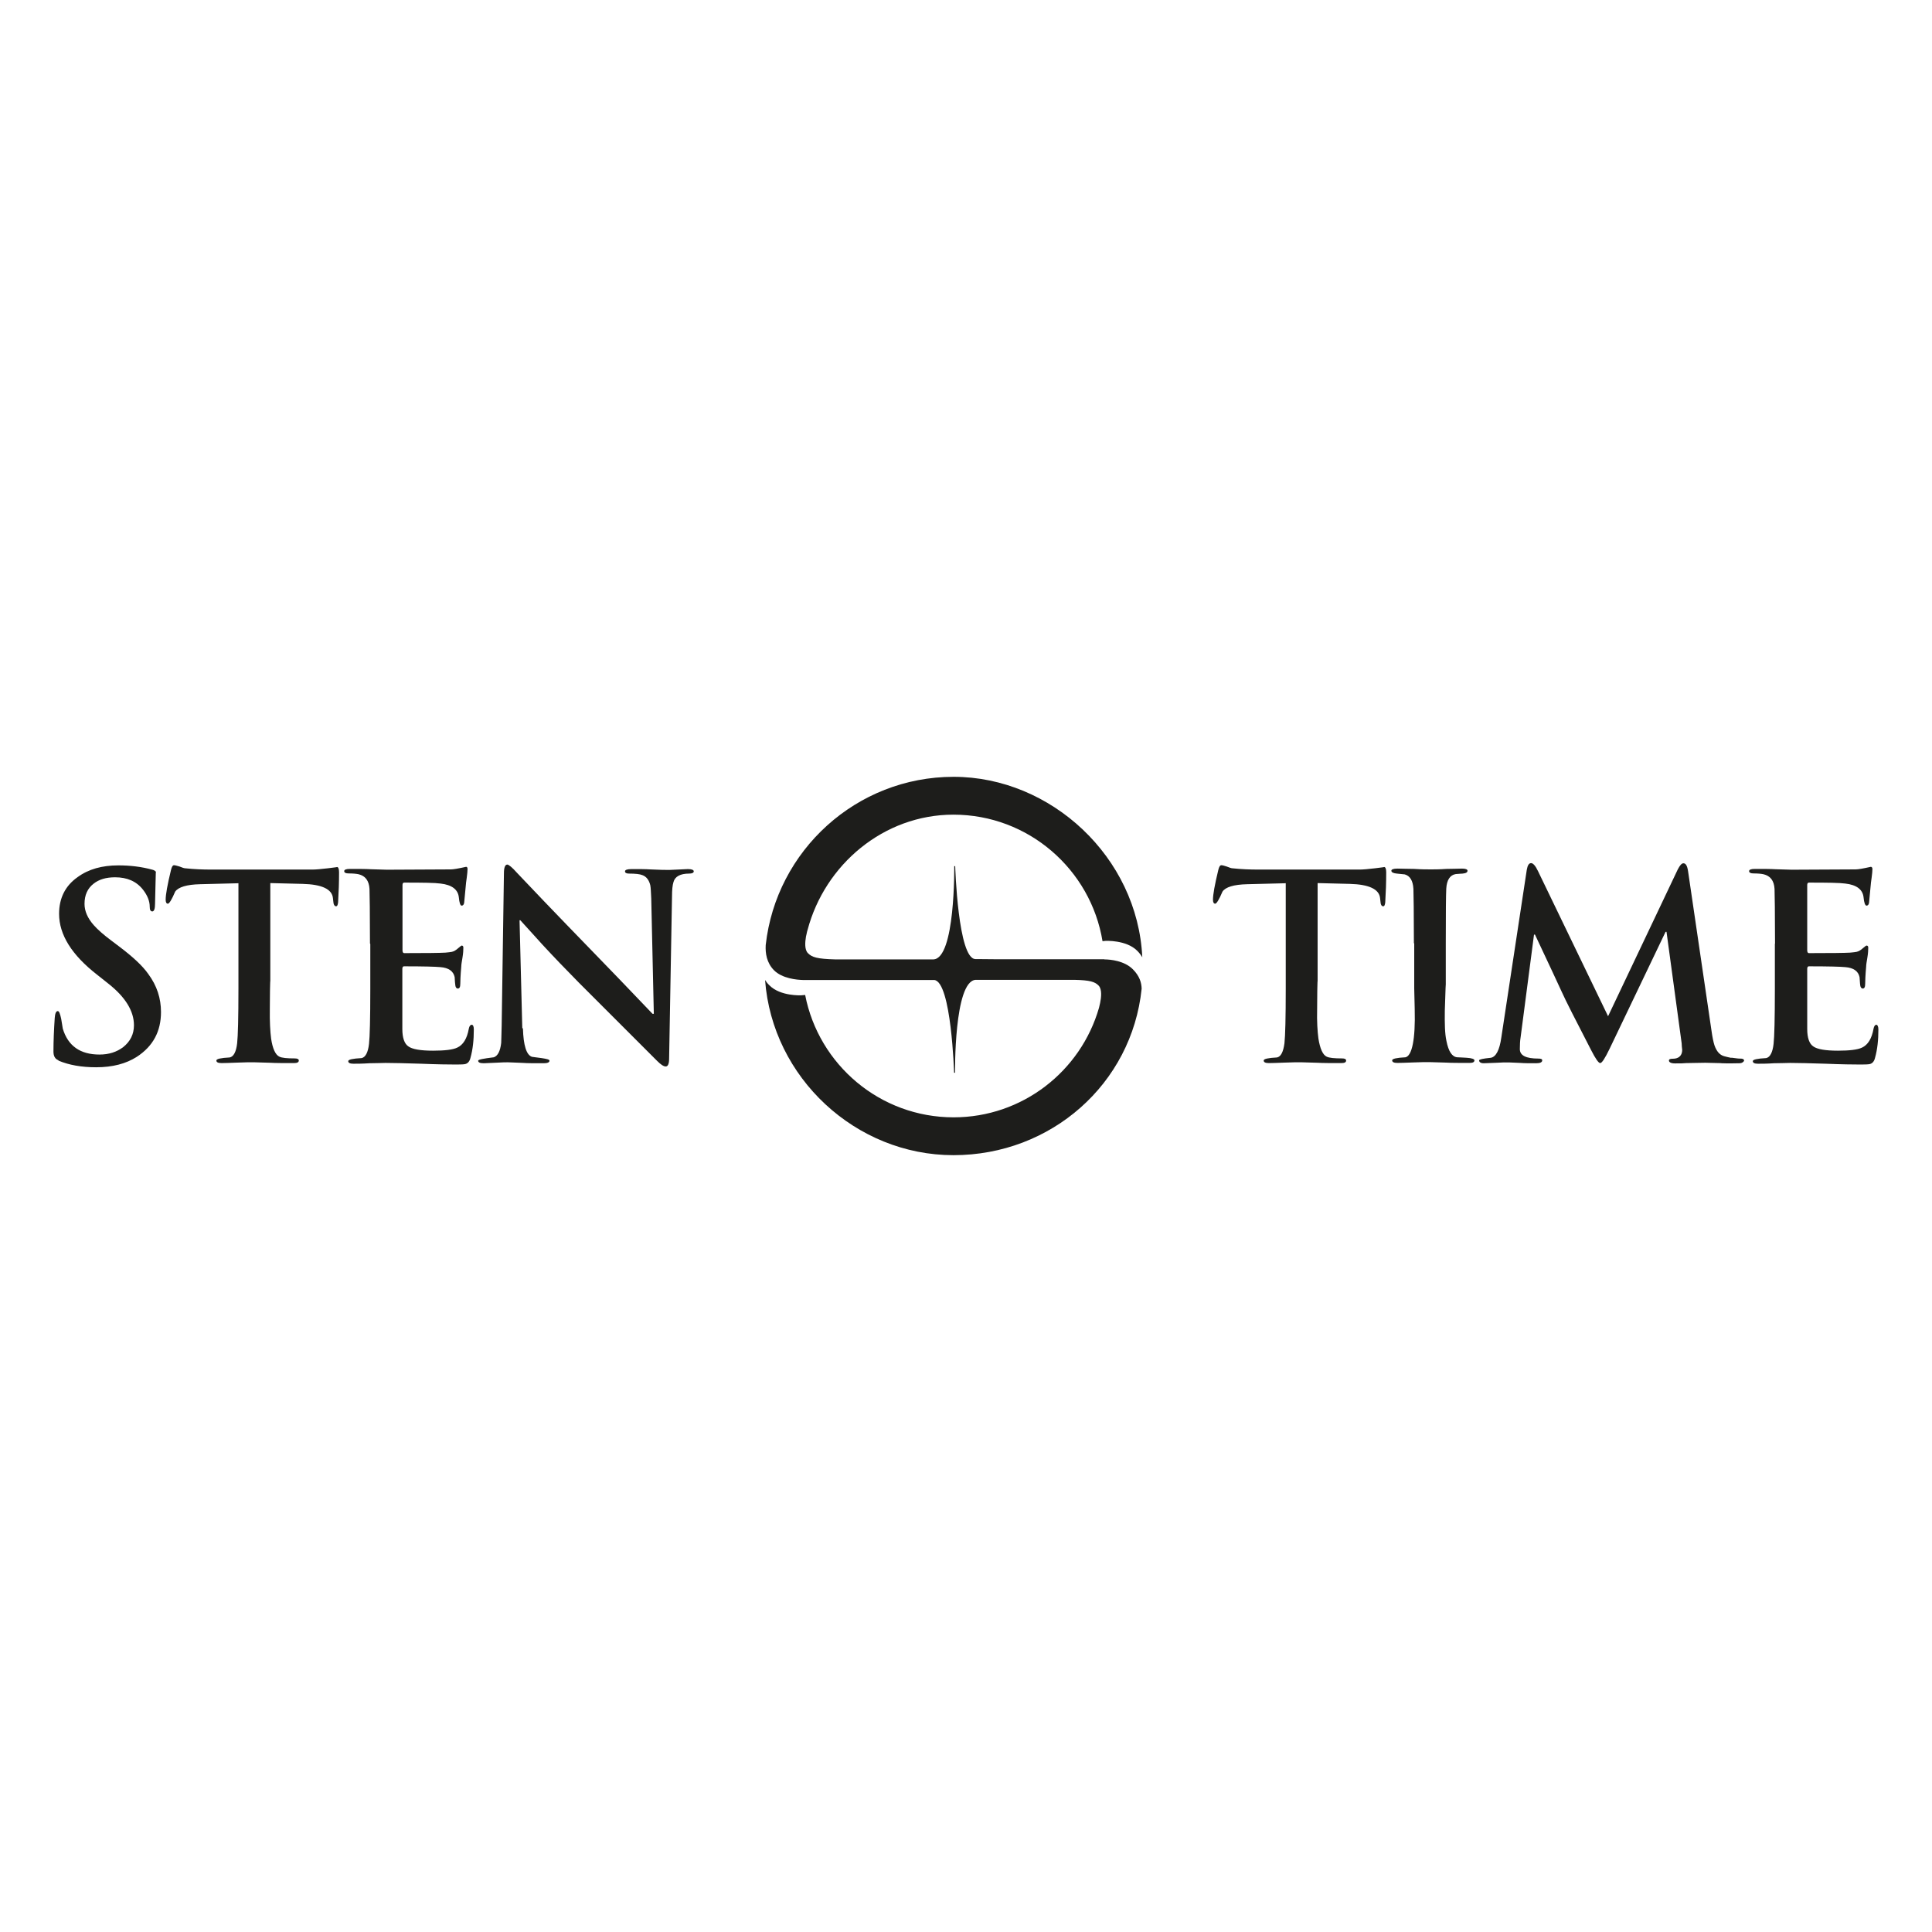 <?xml version="1.0" encoding="UTF-8"?> <svg xmlns="http://www.w3.org/2000/svg" xmlns:xlink="http://www.w3.org/1999/xlink" id="Layer_1" viewBox="0 0 120 120"><defs><style>.cls-1{fill:none;}.cls-2{fill:#1d1d1b;}.cls-3{clip-path:url(#clippath);}</style><clipPath id="clippath"><rect class="cls-1" x="3.32" y="47.25" width="113.36" height="25.51"></rect></clipPath></defs><g class="cls-3"><path class="cls-2" d="M3.62,65.85c-.21-.08-.3-.27-.3-.54,0-.64.03-1.34.08-2.09.02-.27.08-.42.19-.42.08,0,.14.16.21.48.03.14.05.34.1.61.32,1.07,1.08,1.61,2.28,1.61.59,0,1.07-.16,1.47-.46.44-.35.67-.8.67-1.36,0-.88-.53-1.74-1.56-2.56l-.73-.58c-1.58-1.23-2.36-2.49-2.36-3.78,0-.97.38-1.74,1.15-2.28.68-.5,1.53-.73,2.53-.73.72,0,1.43.08,2.12.27.14.03.22.11.22.19,0-.29-.02-.06-.03.67-.02.75-.03,1.17-.03,1.25,0,.32-.06.48-.17.48s-.16-.1-.16-.29c0-.35-.14-.7-.41-1.05-.41-.53-.99-.78-1.74-.78-.56,0-1,.13-1.34.4-.37.29-.56.7-.56,1.25,0,.45.19.89.58,1.33.24.27.6.59,1.11.97l.45.34c.85.64,1.47,1.21,1.83,1.73.53.72.78,1.5.78,2.35,0,1.2-.49,2.12-1.5,2.78-.67.43-1.51.65-2.53.65-.91,0-1.69-.14-2.33-.41"></path><path class="cls-2" d="M14.8,54.86l-2.37.06c-.84.02-1.35.18-1.55.46-.21.5-.37.75-.45.75-.09,0-.14-.08-.14-.25,0-.32.11-.93.33-1.84.05-.21.11-.3.19-.3.06,0,.17.03.34.08.17.07.29.11.35.11.56.06,1.1.08,1.59.08h6.31c.22,0,.54-.03.97-.08.43-.05.62-.08.56-.08.08,0,.13.11.13.33,0,.61-.02,1.23-.06,1.87-.02.16-.05.24-.13.24-.09,0-.16-.11-.17-.32l-.02-.18c-.05-.56-.68-.86-1.88-.89l-2.01-.05v6.55c0-.91-.02-.48-.03,1.29-.01.75.02,1.36.08,1.82.09.62.27,1.01.51,1.12.16.08.48.11.96.11.17,0,.25.05.25.13,0,.11-.1.16-.3.16-.65,0-1.15,0-1.48-.02l-1.02-.03c-.24,0-.57,0-1,.02-.49.02-.83.03-1,.03-.21,0-.32-.05-.32-.16,0-.1.27-.16.83-.19.24-.05.4-.35.46-.88.05-.45.08-1.58.08-3.4v-6.55Z"></path><path class="cls-2" d="M22.98,58.6c0-1.92-.02-3.05-.03-3.39-.03-.51-.26-.81-.68-.91-.14-.03-.35-.05-.62-.05-.18,0-.27-.05-.27-.14s.11-.14.35-.14c.54,0,.97,0,1.31.02l.99.03,3.98-.02c.14,0,.45-.05.94-.16.06,0,.09.05.09.14,0,.13-.02.3-.05.54-.03.24-.06.4-.06.5-.02.21-.05.56-.1,1.05-.02.11-.06.18-.16.18-.08,0-.14-.18-.17-.51-.05-.49-.43-.78-1.13-.86-.35-.05-1.1-.06-2.26-.06-.08,0-.11.05-.11.16v4.04c0,.11.03.18.11.18,1.37,0,2.21-.01,2.55-.03.19-.02.33-.03.41-.05.13-.03.26-.11.38-.22.13-.11.21-.17.22-.17.08,0,.11.05.11.13,0,.14-.01.35-.05.59-.05.29-.08.48-.08.58-.05.58-.06.93-.06,1.07,0,.21-.05.3-.15.3s-.16-.09-.17-.3c0,0-.02-.14-.03-.41-.08-.37-.37-.58-.89-.62-.3-.03-1.07-.05-2.26-.05-.06,0-.1.05-.1.16v3.74c0,.54.13.91.37,1.07.24.18.76.27,1.54.27.72,0,1.23-.06,1.5-.19.37-.17.61-.56.72-1.18.03-.16.1-.24.18-.24s.13.1.13.29c0,.65-.06,1.24-.21,1.77-.05.21-.16.34-.32.38-.08.02-.25.03-.54.03-.49,0-1.23-.01-2.2-.05-.99-.03-1.72-.05-2.21-.05-.22,0-.56.02-1,.02-.45.03-.78.03-1,.03-.21,0-.32-.05-.32-.16,0-.1.27-.16.83-.19.24-.05.4-.35.46-.88.05-.43.08-1.57.08-3.4v-2.81Z"></path><path class="cls-2" d="M32.48,63.87c.03,1.07.22,1.66.56,1.77.08.02.27.03.6.08.33.05.49.09.49.16,0,.11-.13.16-.37.16-.6,0-1.02,0-1.26-.02l-.72-.03c-.32-.02-.67,0-1.04.02-.43.02-.67.03-.69.03-.24,0-.35-.05-.35-.16,0-.07.32-.13.97-.21.24-.08.4-.37.46-.89.01-.1.01-.46.03-1.08l.14-9.46c0-.37.08-.54.21-.54.08,0,.29.16.59.5.61.65,2.24,2.36,4.93,5.13.73.75,1.9,1.96,3.5,3.64h.08l-.16-7.17c-.02-.4-.03-.67-.06-.82-.08-.32-.24-.53-.48-.62-.16-.07-.45-.1-.84-.1-.17,0-.25-.05-.25-.14s.14-.14.41-.14c.49,0,.88,0,1.15.02l.78.03c.3.01.61,0,.94-.02.4-.02.6-.03.62-.03.24,0,.37.05.37.14s-.1.14-.29.14c-.54,0-.88.18-.97.53-.06.19-.09.48-.09.88l-.18,10.08c0,.34-.08.49-.21.49s-.3-.11-.54-.35l-4.86-4.86c-.79-.8-1.56-1.6-2.28-2.38-.18-.21-.64-.7-1.35-1.49h-.05l.17,6.71Z"></path><path class="cls-2" d="M79.84,54.86l-2.37.06c-.85.02-1.35.18-1.54.46-.21.5-.37.75-.45.75-.09,0-.14-.08-.14-.25,0-.32.11-.93.33-1.84.05-.21.11-.3.19-.3.07,0,.18.03.33.08.18.07.29.11.35.11.56.06,1.1.08,1.59.08h6.31c.22,0,.54-.03.97-.08.43-.05.62-.08.56-.08.08,0,.13.11.13.33,0,.61-.02,1.23-.06,1.87-.02.16-.05.24-.13.24-.1,0-.16-.11-.17-.32l-.02-.18c-.05-.56-.69-.86-1.88-.89l-2-.05v6.55c0-.91-.02-.48-.03,1.29-.02.75.02,1.36.08,1.82.1.62.27,1.01.51,1.12.16.08.48.11.96.11.17,0,.25.05.25.13,0,.11-.09.16-.3.16-.65,0-1.15,0-1.48-.02l-1.02-.03c-.23,0-.57,0-1,.02-.49.02-.83.03-1,.03-.21,0-.32-.05-.32-.16,0-.1.27-.16.83-.19.24-.05.39-.35.46-.88.05-.45.08-1.58.08-3.4v-6.55Z"></path><path class="cls-2" d="M87.82,58.6c0-1.92-.02-3.05-.03-3.39-.03-.51-.21-.81-.54-.9-.11-.01-.27-.03-.49-.05-.22-.02-.34-.08-.34-.18,0-.08.13-.13.38-.13.24,0,.58.02,1.03.02.46.03.8.03,1.04.03.21,0,.54,0,.97-.03.43,0,.77-.02.97-.02.22,0,.34.05.34.13,0,.1-.09.16-.3.18-.1.01-.24.01-.43.03-.36.06-.56.37-.59.91-.02.37-.03,1.49-.03,3.39v2.81c0-.56-.01-.1-.06,1.37-.01.8,0,1.42.1,1.88.13.66.35.99.67,1.02.14.01.34.01.59.03.32.02.48.08.48.16,0,.11-.1.16-.3.16-.64,0-1.13,0-1.47-.02l-1.02-.03c-.24,0-.58,0-1,.02-.49.02-.83.03-1,.03-.21,0-.32-.05-.32-.16,0-.1.27-.16.83-.19.4-.1.62-1.09.57-2.99l-.03-1.29v-2.81Z"></path><path class="cls-2" d="M110.25,58.6c0-1.92-.02-3.05-.03-3.39-.03-.51-.26-.81-.69-.91-.14-.03-.35-.05-.62-.05-.17,0-.27-.05-.27-.14s.11-.14.35-.14c.54,0,.97,0,1.3.02l.99.03,3.98-.02c.15,0,.45-.05.94-.16.06,0,.1.05.1.14,0,.13-.02.3-.05.54-.03.24-.06.4-.06.5-.02.21-.05.56-.1,1.05-.02.11-.06.18-.16.18-.08,0-.15-.18-.18-.51-.05-.49-.43-.78-1.13-.86-.35-.05-1.1-.06-2.26-.06-.08,0-.11.05-.11.16v4.04c0,.11.03.18.11.18,1.37,0,2.21-.01,2.55-.03.19-.02.34-.03.41-.05.13-.03.26-.11.38-.22.13-.11.21-.17.23-.17.08,0,.11.05.11.13,0,.14-.01.35-.05.59-.05.29-.08.48-.08.58-.05.58-.06.93-.06,1.07,0,.21-.05.3-.15.3-.09,0-.16-.09-.17-.3,0,0-.01-.14-.03-.41-.08-.37-.37-.58-.89-.62-.3-.03-1.07-.05-2.26-.05-.06,0-.1.05-.1.16v3.74c0,.54.13.91.37,1.07.24.18.76.27,1.54.27.71,0,1.22-.06,1.49-.19.37-.17.61-.56.72-1.18.03-.16.1-.24.17-.24s.13.1.13.29c0,.65-.06,1.24-.21,1.77-.05.21-.16.34-.32.38-.08.02-.26.03-.54.03-.49,0-1.23-.01-2.2-.05-.99-.03-1.72-.05-2.21-.05-.22,0-.56.02-1,.02-.45.03-.78.03-1,.03-.21,0-.32-.05-.32-.16,0-.1.27-.16.83-.19.24-.05.4-.35.46-.88.05-.43.08-1.57.08-3.4v-2.81Z"></path><path class="cls-2" d="M108.32,65.86c0-.08-.08-.11-.26-.11-.05,0-.1,0-.16-.01-.09-.01-.19-.02-.31-.04-.03,0-.06,0-.09,0-.14-.03-.28-.06-.42-.1-.27-.08-.46-.3-.59-.67-.06-.18-.13-.5-.19-.94l-1.45-9.87c-.05-.34-.14-.5-.29-.5-.11,0-.22.13-.35.38l-4.33,9.12-4.35-9.01c-.16-.34-.31-.5-.43-.5-.14,0-.22.14-.27.42l-1.58,10.41c-.11.78-.33,1.2-.65,1.26-.49.05-.73.1-.73.16,0,.11.1.18.29.18.14,0,.4-.02.8-.03.33-.02.59-.03.78-.02l.7.03c.24.02.56.02.97.02.25,0,.38-.06.38-.18,0-.08-.08-.11-.24-.11-.77,0-1.15-.19-1.15-.59,0-.26.01-.51.05-.75l.83-6.36h.06c.91,1.92,1.45,3.1,1.66,3.55.25.56.86,1.75,1.83,3.63.27.53.46.8.56.8.11,0,.3-.3.59-.9l3.47-7.25h.06l.94,6.92c0,.13.02.26.03.38-.02-.16.15.58-.58.58-.16,0-.24.03-.24.11,0,.11.13.18.38.18.41,0,.46,0,.7-.02l1.18-.02c.27,0,.55.02.84.02.06,0,.12,0,.18.01.39.02.96,0,1.1,0,.12,0,.19-.04.24-.09.03-.03.05-.05.05-.09"></path><path class="cls-2" d="M68.59,59.59c.39,0,1.25.09,1.77.61.42.42.54.83.55,1.21-.61,5.91-5.62,10.34-11.69,10.34s-11.25-4.81-11.7-10.88c.07.11.16.23.28.34.68.68,1.97.61,1.97.61l.24-.02c.84,4.33,4.65,7.6,9.22,7.6,4.28,0,7.9-2.87,9.03-6.8.03-.11.05-.2.07-.3.07-.33.13-.85-.09-1.08-.23-.24-.54-.34-1.52-.36h-6.13c-1.34.11-1.27,5.77-1.27,5.77,0,0,0,0-.06,0,0,0-.17-5.65-1.23-5.76h-.14s-.79,0-.79,0t-7.23,0c-.37-.01-1.29-.09-1.8-.61-.45-.46-.54-1.05-.51-1.56.65-5.87,5.63-10.45,11.67-10.45s11.43,4.98,11.72,11.21c-.08-.14-.18-.27-.32-.41-.68-.68-1.97-.61-1.97-.61l-.18.02c-.73-4.45-4.6-7.86-9.26-7.86-4.34,0-7.99,3.11-9.06,7.16l-.03.1c-.03.11-.04.22-.07.32-.06.35-.09.81.12,1.02.25.26.58.36,1.69.39h6.1c1.37-.03,1.3-5.79,1.3-5.79h.06s.17,5.77,1.26,5.77h1.47s-1.1.01-1.1.01h7.64Z"></path></g></svg> 